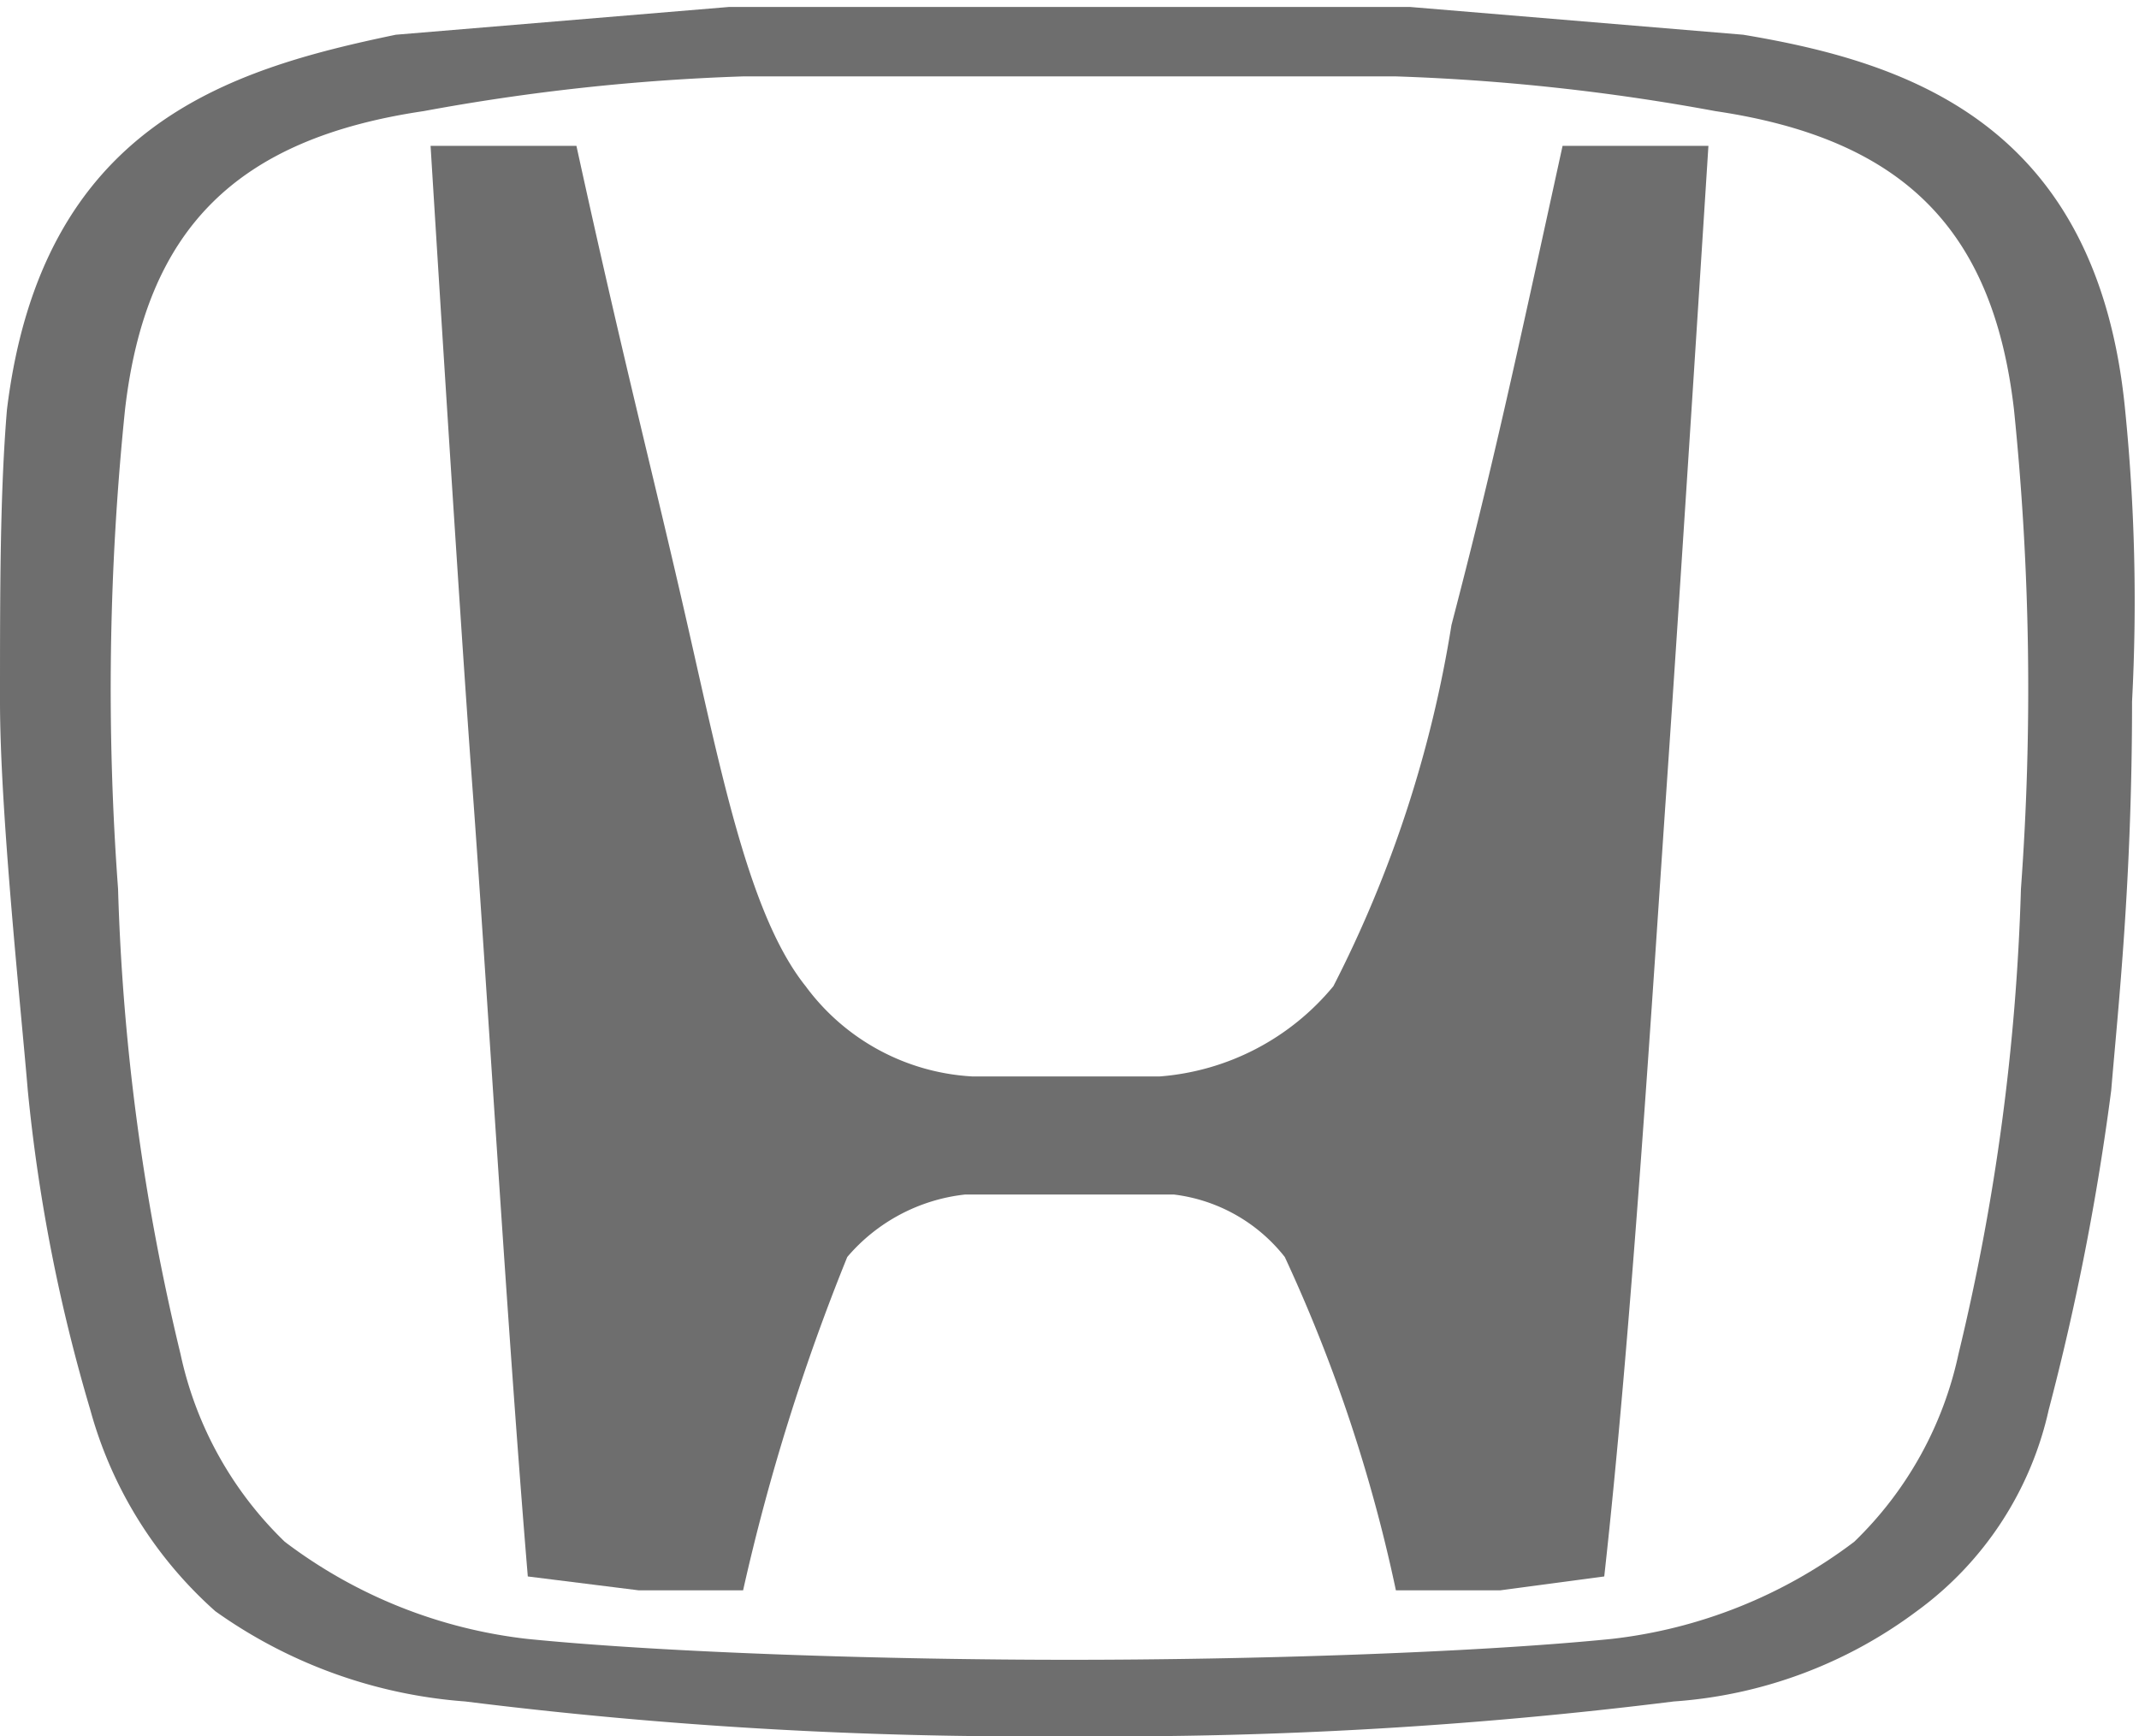 <svg id="Honda" xmlns="http://www.w3.org/2000/svg" viewBox="0 0 30.8 25"><path id="path6" d="M22.5,2.1c-.7,3.2-1,4.6-1.6,6.9a17.4,17.4,0,0,1-1.7,5.2,3.6,3.6,0,0,1-2.5,1.3H14a3.2,3.2,0,0,1-2.4-1.3c-.8-1-1.2-3-1.7-5.2S9,5.3,8.3,2.1H6.2s.4,6.5.6,9.2.5,7.8.8,11.4l1.6.2h1.5a30.6,30.6,0,0,1,1.5-4.8,2.6,2.6,0,0,1,1.7-.9h3a2.4,2.4,0,0,1,1.6.9,22.4,22.4,0,0,1,1.6,4.8h1.5l1.5-.2c.4-3.6.7-8.5.9-11.4s.6-9.2.6-9.2H22.5Z" fill="#6e6e6e"/><path id="path8" d="M30.6,5.9c-.4-4.1-3.1-5-5.5-5.4L20.3.1H10.5L5.7.5C3.3,1,.6,1.8.1,5.9,0,7.1,0,8.5,0,10.1s.3,4.4.4,5.6a24.5,24.5,0,0,0,.9,4.6,6,6,0,0,0,1.8,2.9,7.1,7.1,0,0,0,3.6,1.3,65.3,65.3,0,0,0,8.7.5,65.3,65.3,0,0,0,8.7-.5,6.6,6.6,0,0,0,3.5-1.3,4.9,4.9,0,0,0,1.9-2.9,36.7,36.7,0,0,0,.9-4.6c.1-1.2.3-3,.3-5.6a27.6,27.6,0,0,0-.1-4.2Zm-1.5,6.9a32.4,32.4,0,0,1-.9,6.7,5.3,5.3,0,0,1-1.5,2.7,7.1,7.1,0,0,1-3.5,1.4c-2,.2-5.2.3-7.8.3s-5.8-.1-7.8-.3a7.1,7.1,0,0,1-3.5-1.4,5.3,5.3,0,0,1-1.5-2.7,32.4,32.4,0,0,1-.9-6.7,39.3,39.3,0,0,1,.1-6.9C2.1,3.3,3.4,2,6.1,1.6a30.8,30.8,0,0,1,4.6-.5h9.4a30.8,30.8,0,0,1,4.6.5c2.7.4,4,1.7,4.3,4.3a39.5,39.5,0,0,1,.1,6.9Z" fill="#6e6e6e"/></svg>